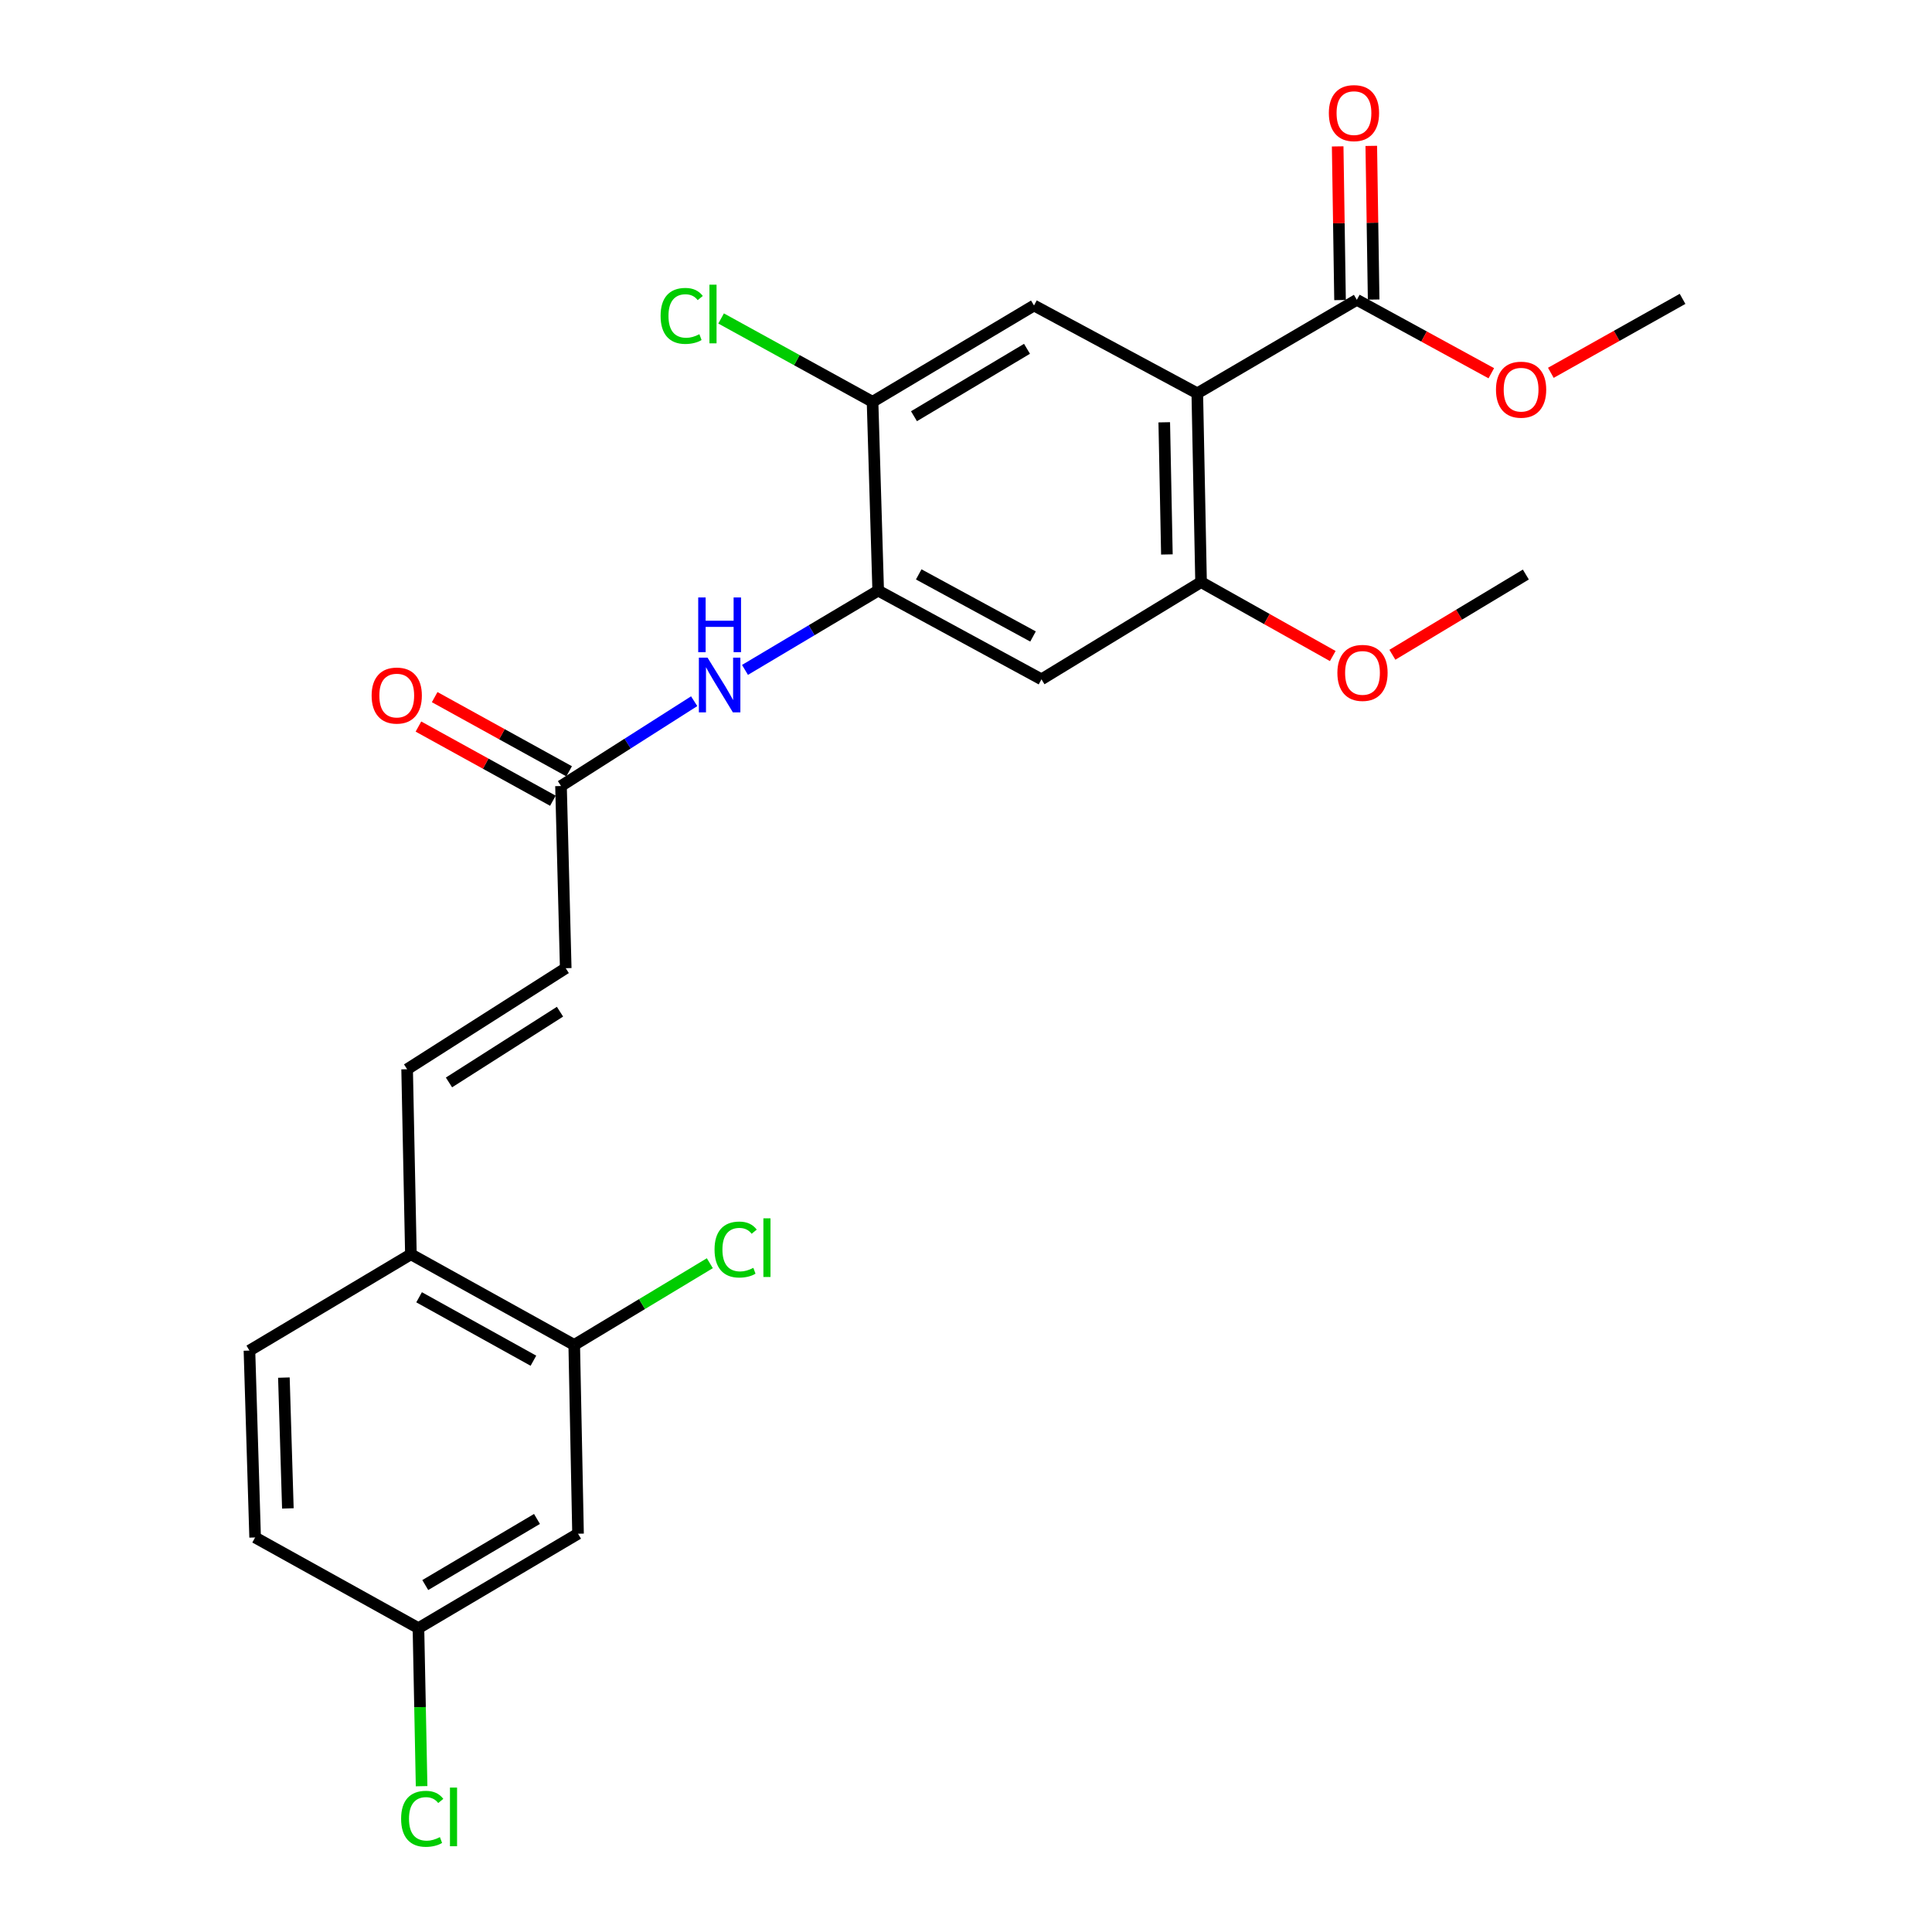 <?xml version='1.0' encoding='iso-8859-1'?>
<svg version='1.1' baseProfile='full'
              xmlns='http://www.w3.org/2000/svg'
                      xmlns:rdkit='http://www.rdkit.org/xml'
                      xmlns:xlink='http://www.w3.org/1999/xlink'
                  xml:space='preserve'
width='1000px' height='1000px' viewBox='0 0 1000 1000'>
<!-- END OF HEADER -->
<rect style='opacity:1.0;fill:#FFFFFF;stroke:none' width='1000' height='1000' x='0' y='0'> </rect>
<path class='bond-0' d='M 619.715,203.575 L 621.667,301.293' style='fill:none;fill-rule:evenodd;stroke:#000000;stroke-width:6px;stroke-linecap:butt;stroke-linejoin:miter;stroke-opacity:1' />
<path class='bond-0' d='M 602.615,218.58 L 603.982,286.983' style='fill:none;fill-rule:evenodd;stroke:#000000;stroke-width:6px;stroke-linecap:butt;stroke-linejoin:miter;stroke-opacity:1' />
<path class='bond-1' d='M 619.715,203.575 L 535.198,158.122' style='fill:none;fill-rule:evenodd;stroke:#000000;stroke-width:6px;stroke-linecap:butt;stroke-linejoin:miter;stroke-opacity:1' />
<path class='bond-3' d='M 619.715,203.575 L 702.299,155.184' style='fill:none;fill-rule:evenodd;stroke:#000000;stroke-width:6px;stroke-linecap:butt;stroke-linejoin:miter;stroke-opacity:1' />
<path class='bond-4' d='M 621.667,301.293 L 539.064,351.617' style='fill:none;fill-rule:evenodd;stroke:#000000;stroke-width:6px;stroke-linecap:butt;stroke-linejoin:miter;stroke-opacity:1' />
<path class='bond-19' d='M 621.667,301.293 L 655.749,320.428' style='fill:none;fill-rule:evenodd;stroke:#000000;stroke-width:6px;stroke-linecap:butt;stroke-linejoin:miter;stroke-opacity:1' />
<path class='bond-19' d='M 655.749,320.428 L 689.831,339.562' style='fill:none;fill-rule:evenodd;stroke:#FF0000;stroke-width:6px;stroke-linecap:butt;stroke-linejoin:miter;stroke-opacity:1' />
<path class='bond-6' d='M 535.198,158.122 L 451.629,207.972' style='fill:none;fill-rule:evenodd;stroke:#000000;stroke-width:6px;stroke-linecap:butt;stroke-linejoin:miter;stroke-opacity:1' />
<path class='bond-6' d='M 531.575,180.54 L 473.076,215.435' style='fill:none;fill-rule:evenodd;stroke:#000000;stroke-width:6px;stroke-linecap:butt;stroke-linejoin:miter;stroke-opacity:1' />
<path class='bond-2' d='M 454.548,305.7 L 451.629,207.972' style='fill:none;fill-rule:evenodd;stroke:#000000;stroke-width:6px;stroke-linecap:butt;stroke-linejoin:miter;stroke-opacity:1' />
<path class='bond-5' d='M 454.548,305.7 L 420.076,326.22' style='fill:none;fill-rule:evenodd;stroke:#000000;stroke-width:6px;stroke-linecap:butt;stroke-linejoin:miter;stroke-opacity:1' />
<path class='bond-5' d='M 420.076,326.22 L 385.604,346.74' style='fill:none;fill-rule:evenodd;stroke:#0000FF;stroke-width:6px;stroke-linecap:butt;stroke-linejoin:miter;stroke-opacity:1' />
<path class='bond-25' d='M 454.548,305.7 L 539.064,351.617' style='fill:none;fill-rule:evenodd;stroke:#000000;stroke-width:6px;stroke-linecap:butt;stroke-linejoin:miter;stroke-opacity:1' />
<path class='bond-25' d='M 475.53,297.302 L 534.691,329.443' style='fill:none;fill-rule:evenodd;stroke:#000000;stroke-width:6px;stroke-linecap:butt;stroke-linejoin:miter;stroke-opacity:1' />
<path class='bond-13' d='M 710.996,155.051 L 710.384,115.278' style='fill:none;fill-rule:evenodd;stroke:#000000;stroke-width:6px;stroke-linecap:butt;stroke-linejoin:miter;stroke-opacity:1' />
<path class='bond-13' d='M 710.384,115.278 L 709.772,75.506' style='fill:none;fill-rule:evenodd;stroke:#FF0000;stroke-width:6px;stroke-linecap:butt;stroke-linejoin:miter;stroke-opacity:1' />
<path class='bond-13' d='M 693.602,155.318 L 692.99,115.546' style='fill:none;fill-rule:evenodd;stroke:#000000;stroke-width:6px;stroke-linecap:butt;stroke-linejoin:miter;stroke-opacity:1' />
<path class='bond-13' d='M 692.99,115.546 L 692.378,75.774' style='fill:none;fill-rule:evenodd;stroke:#FF0000;stroke-width:6px;stroke-linecap:butt;stroke-linejoin:miter;stroke-opacity:1' />
<path class='bond-20' d='M 702.299,155.184 L 737.097,174.188' style='fill:none;fill-rule:evenodd;stroke:#000000;stroke-width:6px;stroke-linecap:butt;stroke-linejoin:miter;stroke-opacity:1' />
<path class='bond-20' d='M 737.097,174.188 L 771.896,193.191' style='fill:none;fill-rule:evenodd;stroke:#FF0000;stroke-width:6px;stroke-linecap:butt;stroke-linejoin:miter;stroke-opacity:1' />
<path class='bond-7' d='M 359.303,362.944 L 324.839,384.892' style='fill:none;fill-rule:evenodd;stroke:#0000FF;stroke-width:6px;stroke-linecap:butt;stroke-linejoin:miter;stroke-opacity:1' />
<path class='bond-7' d='M 324.839,384.892 L 290.376,406.84' style='fill:none;fill-rule:evenodd;stroke:#000000;stroke-width:6px;stroke-linecap:butt;stroke-linejoin:miter;stroke-opacity:1' />
<path class='bond-17' d='M 451.629,207.972 L 412.435,186.405' style='fill:none;fill-rule:evenodd;stroke:#000000;stroke-width:6px;stroke-linecap:butt;stroke-linejoin:miter;stroke-opacity:1' />
<path class='bond-17' d='M 412.435,186.405 L 373.242,164.839' style='fill:none;fill-rule:evenodd;stroke:#00CC00;stroke-width:6px;stroke-linecap:butt;stroke-linejoin:miter;stroke-opacity:1' />
<path class='bond-10' d='M 290.376,406.84 L 292.821,501.137' style='fill:none;fill-rule:evenodd;stroke:#000000;stroke-width:6px;stroke-linecap:butt;stroke-linejoin:miter;stroke-opacity:1' />
<path class='bond-14' d='M 294.577,399.224 L 259.781,380.028' style='fill:none;fill-rule:evenodd;stroke:#000000;stroke-width:6px;stroke-linecap:butt;stroke-linejoin:miter;stroke-opacity:1' />
<path class='bond-14' d='M 259.781,380.028 L 224.985,360.833' style='fill:none;fill-rule:evenodd;stroke:#FF0000;stroke-width:6px;stroke-linecap:butt;stroke-linejoin:miter;stroke-opacity:1' />
<path class='bond-14' d='M 286.174,414.456 L 251.378,395.26' style='fill:none;fill-rule:evenodd;stroke:#000000;stroke-width:6px;stroke-linecap:butt;stroke-linejoin:miter;stroke-opacity:1' />
<path class='bond-14' d='M 251.378,395.26 L 216.582,376.065' style='fill:none;fill-rule:evenodd;stroke:#FF0000;stroke-width:6px;stroke-linecap:butt;stroke-linejoin:miter;stroke-opacity:1' />
<path class='bond-8' d='M 210.73,553.442 L 292.821,501.137' style='fill:none;fill-rule:evenodd;stroke:#000000;stroke-width:6px;stroke-linecap:butt;stroke-linejoin:miter;stroke-opacity:1' />
<path class='bond-8' d='M 232.391,560.267 L 289.855,523.654' style='fill:none;fill-rule:evenodd;stroke:#000000;stroke-width:6px;stroke-linecap:butt;stroke-linejoin:miter;stroke-opacity:1' />
<path class='bond-12' d='M 210.73,553.442 L 212.682,649.218' style='fill:none;fill-rule:evenodd;stroke:#000000;stroke-width:6px;stroke-linecap:butt;stroke-linejoin:miter;stroke-opacity:1' />
<path class='bond-9' d='M 297.218,696.13 L 212.682,649.218' style='fill:none;fill-rule:evenodd;stroke:#000000;stroke-width:6px;stroke-linecap:butt;stroke-linejoin:miter;stroke-opacity:1' />
<path class='bond-9' d='M 276.097,704.304 L 216.921,671.466' style='fill:none;fill-rule:evenodd;stroke:#000000;stroke-width:6px;stroke-linecap:butt;stroke-linejoin:miter;stroke-opacity:1' />
<path class='bond-11' d='M 297.218,696.13 L 299.19,793.848' style='fill:none;fill-rule:evenodd;stroke:#000000;stroke-width:6px;stroke-linecap:butt;stroke-linejoin:miter;stroke-opacity:1' />
<path class='bond-18' d='M 297.218,696.13 L 332.314,674.983' style='fill:none;fill-rule:evenodd;stroke:#000000;stroke-width:6px;stroke-linecap:butt;stroke-linejoin:miter;stroke-opacity:1' />
<path class='bond-18' d='M 332.314,674.983 L 367.41,653.836' style='fill:none;fill-rule:evenodd;stroke:#00CC00;stroke-width:6px;stroke-linecap:butt;stroke-linejoin:miter;stroke-opacity:1' />
<path class='bond-26' d='M 299.19,793.848 L 216.587,842.722' style='fill:none;fill-rule:evenodd;stroke:#000000;stroke-width:6px;stroke-linecap:butt;stroke-linejoin:miter;stroke-opacity:1' />
<path class='bond-26' d='M 277.941,786.207 L 220.119,820.419' style='fill:none;fill-rule:evenodd;stroke:#000000;stroke-width:6px;stroke-linecap:butt;stroke-linejoin:miter;stroke-opacity:1' />
<path class='bond-15' d='M 212.682,649.218 L 129.113,699.058' style='fill:none;fill-rule:evenodd;stroke:#000000;stroke-width:6px;stroke-linecap:butt;stroke-linejoin:miter;stroke-opacity:1' />
<path class='bond-21' d='M 129.113,699.058 L 132.051,795.791' style='fill:none;fill-rule:evenodd;stroke:#000000;stroke-width:6px;stroke-linecap:butt;stroke-linejoin:miter;stroke-opacity:1' />
<path class='bond-21' d='M 146.942,713.04 L 148.998,780.752' style='fill:none;fill-rule:evenodd;stroke:#000000;stroke-width:6px;stroke-linecap:butt;stroke-linejoin:miter;stroke-opacity:1' />
<path class='bond-16' d='M 216.587,842.722 L 132.051,795.791' style='fill:none;fill-rule:evenodd;stroke:#000000;stroke-width:6px;stroke-linecap:butt;stroke-linejoin:miter;stroke-opacity:1' />
<path class='bond-22' d='M 216.587,842.722 L 217.404,883.624' style='fill:none;fill-rule:evenodd;stroke:#000000;stroke-width:6px;stroke-linecap:butt;stroke-linejoin:miter;stroke-opacity:1' />
<path class='bond-22' d='M 217.404,883.624 L 218.221,924.527' style='fill:none;fill-rule:evenodd;stroke:#00CC00;stroke-width:6px;stroke-linecap:butt;stroke-linejoin:miter;stroke-opacity:1' />
<path class='bond-23' d='M 720.693,338.907 L 755.233,318.143' style='fill:none;fill-rule:evenodd;stroke:#FF0000;stroke-width:6px;stroke-linecap:butt;stroke-linejoin:miter;stroke-opacity:1' />
<path class='bond-23' d='M 755.233,318.143 L 789.773,297.379' style='fill:none;fill-rule:evenodd;stroke:#000000;stroke-width:6px;stroke-linecap:butt;stroke-linejoin:miter;stroke-opacity:1' />
<path class='bond-24' d='M 802.714,192.969 L 836.801,173.83' style='fill:none;fill-rule:evenodd;stroke:#FF0000;stroke-width:6px;stroke-linecap:butt;stroke-linejoin:miter;stroke-opacity:1' />
<path class='bond-24' d='M 836.801,173.83 L 870.887,154.692' style='fill:none;fill-rule:evenodd;stroke:#000000;stroke-width:6px;stroke-linecap:butt;stroke-linejoin:miter;stroke-opacity:1' />
<path  class='atom-6' d='M 366.216 340.395
L 375.496 355.395
Q 376.416 356.875, 377.896 359.555
Q 379.376 362.235, 379.456 362.395
L 379.456 340.395
L 383.216 340.395
L 383.216 368.715
L 379.336 368.715
L 369.376 352.315
Q 368.216 350.395, 366.976 348.195
Q 365.776 345.995, 365.416 345.315
L 365.416 368.715
L 361.736 368.715
L 361.736 340.395
L 366.216 340.395
' fill='#0000FF'/>
<path  class='atom-6' d='M 361.396 309.243
L 365.236 309.243
L 365.236 321.283
L 379.716 321.283
L 379.716 309.243
L 383.556 309.243
L 383.556 337.563
L 379.716 337.563
L 379.716 324.483
L 365.236 324.483
L 365.236 337.563
L 361.396 337.563
L 361.396 309.243
' fill='#0000FF'/>
<path  class='atom-14' d='M 687.81 58.541
Q 687.81 51.742, 691.17 47.941
Q 694.53 44.142, 700.81 44.142
Q 707.09 44.142, 710.45 47.941
Q 713.81 51.742, 713.81 58.541
Q 713.81 65.421, 710.41 69.341
Q 707.01 73.222, 700.81 73.222
Q 694.57 73.222, 691.17 69.341
Q 687.81 65.462, 687.81 58.541
M 700.81 70.022
Q 705.13 70.022, 707.45 67.141
Q 709.81 64.222, 709.81 58.541
Q 709.81 52.981, 707.45 50.181
Q 705.13 47.342, 700.81 47.342
Q 696.49 47.342, 694.13 50.142
Q 691.81 52.941, 691.81 58.541
Q 691.81 64.261, 694.13 67.141
Q 696.49 70.022, 700.81 70.022
' fill='#FF0000'/>
<path  class='atom-15' d='M 192.356 360.018
Q 192.356 353.218, 195.716 349.418
Q 199.076 345.618, 205.356 345.618
Q 211.636 345.618, 214.996 349.418
Q 218.356 353.218, 218.356 360.018
Q 218.356 366.898, 214.956 370.818
Q 211.556 374.698, 205.356 374.698
Q 199.116 374.698, 195.716 370.818
Q 192.356 366.938, 192.356 360.018
M 205.356 371.498
Q 209.676 371.498, 211.996 368.618
Q 214.356 365.698, 214.356 360.018
Q 214.356 354.458, 211.996 351.658
Q 209.676 348.818, 205.356 348.818
Q 201.036 348.818, 198.676 351.618
Q 196.356 354.418, 196.356 360.018
Q 196.356 365.738, 198.676 368.618
Q 201.036 371.498, 205.356 371.498
' fill='#FF0000'/>
<path  class='atom-18' d='M 341.925 163.51
Q 341.925 156.47, 345.205 152.79
Q 348.525 149.07, 354.805 149.07
Q 360.645 149.07, 363.765 153.19
L 361.125 155.35
Q 358.845 152.35, 354.805 152.35
Q 350.525 152.35, 348.245 155.23
Q 346.005 158.07, 346.005 163.51
Q 346.005 169.11, 348.325 171.99
Q 350.685 174.87, 355.245 174.87
Q 358.365 174.87, 362.005 172.99
L 363.125 175.99
Q 361.645 176.95, 359.405 177.51
Q 357.165 178.07, 354.685 178.07
Q 348.525 178.07, 345.205 174.31
Q 341.925 170.55, 341.925 163.51
' fill='#00CC00'/>
<path  class='atom-18' d='M 367.205 147.35
L 370.885 147.35
L 370.885 177.71
L 367.205 177.71
L 367.205 147.35
' fill='#00CC00'/>
<path  class='atom-19' d='M 369.848 646.767
Q 369.848 639.727, 373.128 636.047
Q 376.448 632.327, 382.728 632.327
Q 388.568 632.327, 391.688 636.447
L 389.048 638.607
Q 386.768 635.607, 382.728 635.607
Q 378.448 635.607, 376.168 638.487
Q 373.928 641.327, 373.928 646.767
Q 373.928 652.367, 376.248 655.247
Q 378.608 658.127, 383.168 658.127
Q 386.288 658.127, 389.928 656.247
L 391.048 659.247
Q 389.568 660.207, 387.328 660.767
Q 385.088 661.327, 382.608 661.327
Q 376.448 661.327, 373.128 657.567
Q 369.848 653.807, 369.848 646.767
' fill='#00CC00'/>
<path  class='atom-19' d='M 395.128 630.607
L 398.808 630.607
L 398.808 660.967
L 395.128 660.967
L 395.128 630.607
' fill='#00CC00'/>
<path  class='atom-20' d='M 692.227 348.285
Q 692.227 341.485, 695.587 337.685
Q 698.947 333.885, 705.227 333.885
Q 711.507 333.885, 714.867 337.685
Q 718.227 341.485, 718.227 348.285
Q 718.227 355.165, 714.827 359.085
Q 711.427 362.965, 705.227 362.965
Q 698.987 362.965, 695.587 359.085
Q 692.227 355.205, 692.227 348.285
M 705.227 359.765
Q 709.547 359.765, 711.867 356.885
Q 714.227 353.965, 714.227 348.285
Q 714.227 342.725, 711.867 339.925
Q 709.547 337.085, 705.227 337.085
Q 700.907 337.085, 698.547 339.885
Q 696.227 342.685, 696.227 348.285
Q 696.227 354.005, 698.547 356.885
Q 700.907 359.765, 705.227 359.765
' fill='#FF0000'/>
<path  class='atom-21' d='M 774.318 201.693
Q 774.318 194.893, 777.678 191.093
Q 781.038 187.293, 787.318 187.293
Q 793.598 187.293, 796.958 191.093
Q 800.318 194.893, 800.318 201.693
Q 800.318 208.573, 796.918 212.493
Q 793.518 216.373, 787.318 216.373
Q 781.078 216.373, 777.678 212.493
Q 774.318 208.613, 774.318 201.693
M 787.318 213.173
Q 791.638 213.173, 793.958 210.293
Q 796.318 207.373, 796.318 201.693
Q 796.318 196.133, 793.958 193.333
Q 791.638 190.493, 787.318 190.493
Q 782.998 190.493, 780.638 193.293
Q 778.318 196.093, 778.318 201.693
Q 778.318 207.413, 780.638 210.293
Q 782.998 213.173, 787.318 213.173
' fill='#FF0000'/>
<path  class='atom-23' d='M 207.619 941.41
Q 207.619 934.37, 210.899 930.69
Q 214.219 926.97, 220.499 926.97
Q 226.339 926.97, 229.459 931.09
L 226.819 933.25
Q 224.539 930.25, 220.499 930.25
Q 216.219 930.25, 213.939 933.13
Q 211.699 935.97, 211.699 941.41
Q 211.699 947.01, 214.019 949.89
Q 216.379 952.77, 220.939 952.77
Q 224.059 952.77, 227.699 950.89
L 228.819 953.89
Q 227.339 954.85, 225.099 955.41
Q 222.859 955.97, 220.379 955.97
Q 214.219 955.97, 210.899 952.21
Q 207.619 948.45, 207.619 941.41
' fill='#00CC00'/>
<path  class='atom-23' d='M 232.899 925.25
L 236.579 925.25
L 236.579 955.61
L 232.899 955.61
L 232.899 925.25
' fill='#00CC00'/>
</svg>
